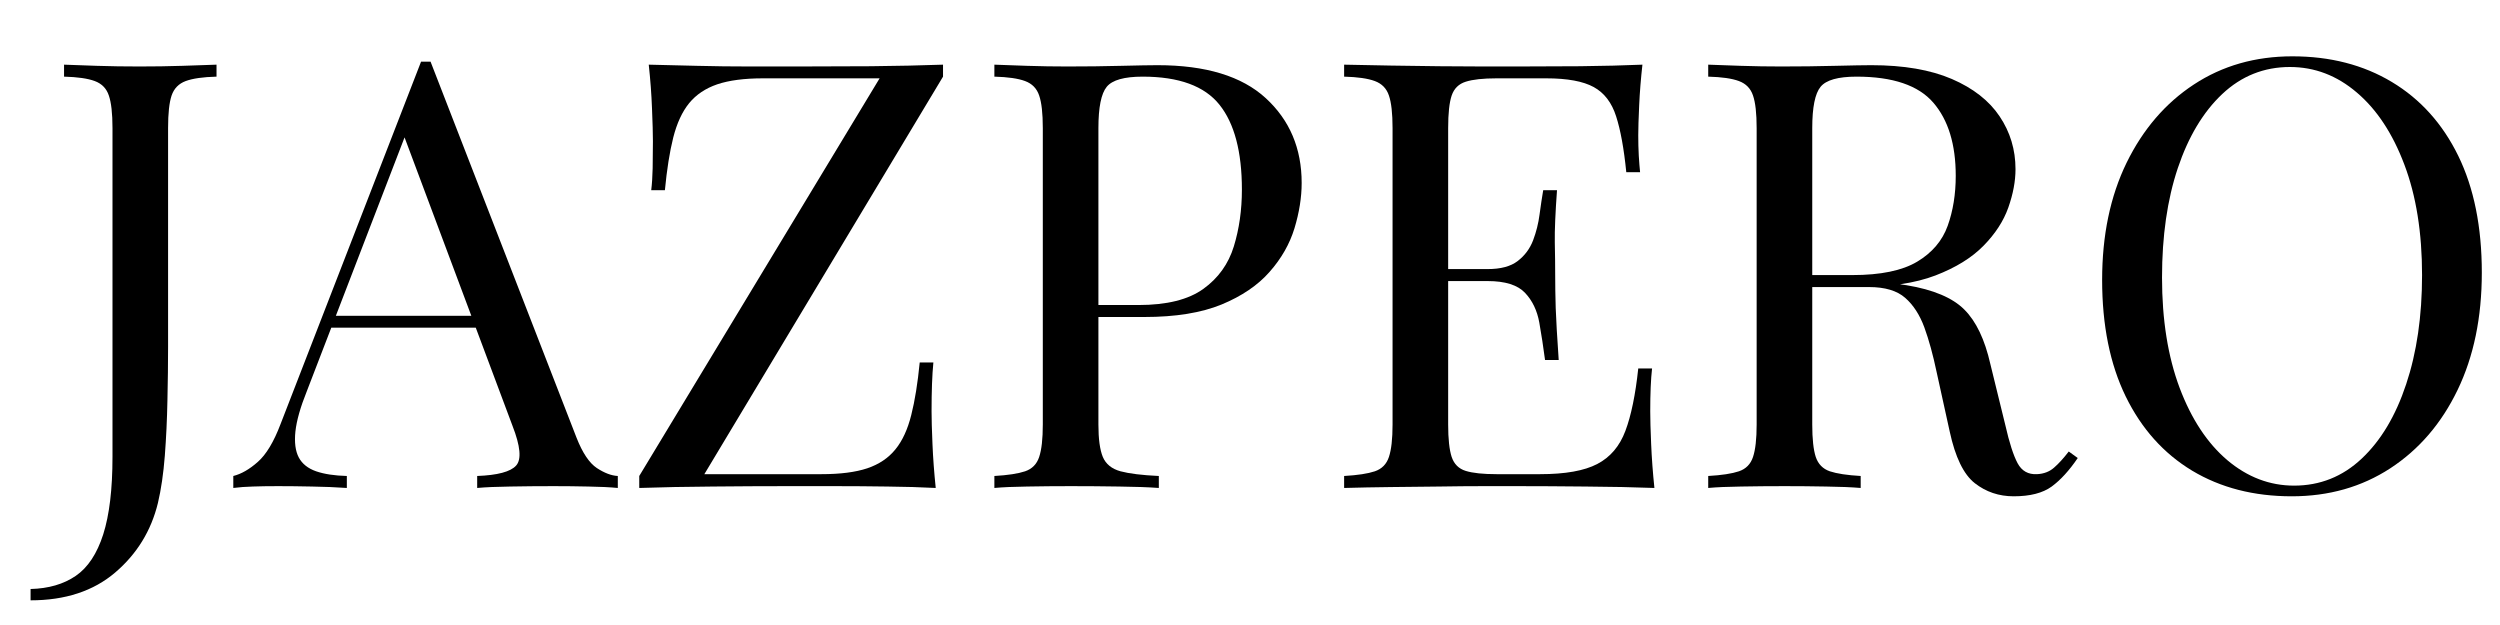 <svg version="1.0" preserveAspectRatio="xMidYMid meet" height="100" viewBox="0 0 300 75" zoomAndPan="magnify" width="400" xmlns:xlink="http://www.w3.org/1999/xlink" xmlns="http://www.w3.org/2000/svg"><defs><g></g></defs><g fill-opacity="1" fill="#000000"><g transform="translate(5.108, 58.556)"><g><path d="M -1.438 13.484 L -1.438 12.125 C 0.719 12.07 2.523 11.547 3.984 10.547 C 5.441 9.547 6.539 7.883 7.281 5.562 C 8.02 3.238 8.391 0.141 8.391 -3.734 L 8.391 -43.188 C 8.391 -44.957 8.242 -46.258 7.953 -47.094 C 7.672 -47.938 7.109 -48.516 6.266 -48.828 C 5.43 -49.141 4.203 -49.316 2.578 -49.359 L 2.578 -50.797 C 3.586 -50.754 4.906 -50.707 6.531 -50.656 C 8.156 -50.602 9.852 -50.578 11.625 -50.578 C 13.395 -50.578 15.102 -50.602 16.75 -50.656 C 18.406 -50.707 19.781 -50.754 20.875 -50.797 L 20.875 -49.359 C 19.25 -49.316 18.016 -49.141 17.172 -48.828 C 16.336 -48.516 15.773 -47.938 15.484 -47.094 C 15.203 -46.258 15.062 -44.957 15.062 -43.188 L 15.062 -16.938 C 15.062 -14.969 15.035 -12.836 14.984 -10.547 C 14.941 -8.254 14.836 -6.031 14.672 -3.875 C 14.504 -1.719 14.227 0.172 13.844 1.797 C 13.031 5.141 11.32 7.922 8.719 10.141 C 6.113 12.367 2.727 13.484 -1.438 13.484 Z M -1.438 13.484"></path></g></g></g><g fill-opacity="1" fill="#000000"><g transform="translate(28.496, 58.556)"><g><path d="M 23.172 -51.156 L 40.688 -6.031 C 41.406 -4.207 42.219 -2.992 43.125 -2.391 C 44.031 -1.797 44.867 -1.477 45.641 -1.438 L 45.641 0 C 44.68 -0.094 43.504 -0.148 42.109 -0.172 C 40.723 -0.203 39.336 -0.219 37.953 -0.219 C 36.086 -0.219 34.344 -0.203 32.719 -0.172 C 31.094 -0.148 29.773 -0.094 28.766 0 L 28.766 -1.438 C 31.211 -1.531 32.77 -1.945 33.438 -2.688 C 34.102 -3.426 33.957 -5.02 33 -7.469 L 19.656 -43.125 L 20.812 -44.047 L 8.328 -11.625 C 7.555 -9.707 7.098 -8.094 6.953 -6.781 C 6.816 -5.469 6.953 -4.426 7.359 -3.656 C 7.766 -2.895 8.457 -2.344 9.438 -2 C 10.414 -1.664 11.645 -1.477 13.125 -1.438 L 13.125 0 C 11.789 -0.094 10.395 -0.148 8.938 -0.172 C 7.477 -0.203 6.125 -0.219 4.875 -0.219 C 3.676 -0.219 2.66 -0.203 1.828 -0.172 C 0.992 -0.148 0.219 -0.094 -0.5 0 L -0.5 -1.438 C 0.457 -1.676 1.438 -2.238 2.438 -3.125 C 3.445 -4.008 4.359 -5.523 5.172 -7.672 L 22.031 -51.156 C 22.219 -51.156 22.406 -51.156 22.594 -51.156 C 22.789 -51.156 22.984 -51.156 23.172 -51.156 Z M 31.922 -20.656 L 31.922 -19.234 L 10.547 -19.234 L 11.266 -20.656 Z M 31.922 -20.656"></path></g></g></g><g fill-opacity="1" fill="#000000"><g transform="translate(73.694, 58.556)"><g><path d="M 39.469 -50.797 L 39.469 -49.359 L 10.828 -1.656 L 24.891 -1.656 C 27.141 -1.656 28.969 -1.891 30.375 -2.359 C 31.789 -2.836 32.914 -3.594 33.75 -4.625 C 34.594 -5.656 35.227 -7.031 35.656 -8.75 C 36.094 -10.477 36.43 -12.582 36.672 -15.062 L 38.312 -15.062 C 38.164 -13.582 38.094 -11.625 38.094 -9.188 C 38.094 -8.281 38.129 -6.973 38.203 -5.266 C 38.273 -3.566 38.406 -1.812 38.594 0 C 36.832 -0.094 34.895 -0.148 32.781 -0.172 C 30.676 -0.203 28.582 -0.219 26.5 -0.219 C 24.426 -0.219 22.504 -0.219 20.734 -0.219 C 17.91 -0.219 14.93 -0.203 11.797 -0.172 C 8.672 -0.148 5.742 -0.094 3.016 0 L 3.016 -1.438 L 31.859 -49.156 L 17.859 -49.156 C 15.617 -49.156 13.789 -48.914 12.375 -48.438 C 10.969 -47.957 9.844 -47.203 9 -46.172 C 8.164 -45.141 7.531 -43.766 7.094 -42.047 C 6.664 -40.328 6.332 -38.223 6.094 -35.734 L 4.453 -35.734 C 4.547 -36.492 4.602 -37.375 4.625 -38.375 C 4.645 -39.383 4.656 -40.461 4.656 -41.609 C 4.656 -42.523 4.617 -43.832 4.547 -45.531 C 4.484 -47.227 4.352 -48.984 4.156 -50.797 C 5.926 -50.754 7.863 -50.707 9.969 -50.656 C 12.07 -50.602 14.176 -50.578 16.281 -50.578 C 18.383 -50.578 20.301 -50.578 22.031 -50.578 C 24.75 -50.578 27.676 -50.586 30.812 -50.609 C 33.945 -50.641 36.832 -50.703 39.469 -50.797 Z M 39.469 -50.797"></path></g></g></g><g fill-opacity="1" fill="#000000"><g transform="translate(116.309, 58.556)"><g><path d="M 3.016 -50.797 C 4.016 -50.754 5.328 -50.707 6.953 -50.656 C 8.586 -50.602 10.191 -50.578 11.766 -50.578 C 14.016 -50.578 16.164 -50.602 18.219 -50.656 C 20.281 -50.707 21.738 -50.734 22.594 -50.734 C 28.383 -50.734 32.711 -49.414 35.578 -46.781 C 38.453 -44.145 39.891 -40.75 39.891 -36.594 C 39.891 -34.875 39.602 -33.066 39.031 -31.172 C 38.457 -29.285 37.461 -27.539 36.047 -25.938 C 34.641 -24.332 32.719 -23.023 30.281 -22.016 C 27.844 -21.016 24.754 -20.516 21.016 -20.516 L 14.141 -20.516 L 14.141 -21.953 L 20.312 -21.953 C 23.707 -21.953 26.301 -22.598 28.094 -23.891 C 29.883 -25.18 31.102 -26.879 31.75 -28.984 C 32.395 -31.086 32.719 -33.359 32.719 -35.797 C 32.719 -40.348 31.82 -43.742 30.031 -45.984 C 28.238 -48.234 25.164 -49.359 20.812 -49.359 C 18.602 -49.359 17.164 -48.953 16.5 -48.141 C 15.832 -47.328 15.5 -45.676 15.5 -43.188 L 15.5 -7.609 C 15.5 -5.879 15.676 -4.582 16.031 -3.719 C 16.395 -2.863 17.102 -2.289 18.156 -2 C 19.207 -1.719 20.738 -1.531 22.75 -1.438 L 22.75 0 C 21.5 -0.094 19.914 -0.148 18 -0.172 C 16.094 -0.203 14.16 -0.219 12.203 -0.219 C 10.336 -0.219 8.586 -0.203 6.953 -0.172 C 5.328 -0.148 4.016 -0.094 3.016 0 L 3.016 -1.438 C 4.641 -1.531 5.867 -1.719 6.703 -2 C 7.547 -2.289 8.109 -2.863 8.391 -3.719 C 8.68 -4.582 8.828 -5.879 8.828 -7.609 L 8.828 -43.188 C 8.828 -44.957 8.68 -46.258 8.391 -47.094 C 8.109 -47.938 7.547 -48.516 6.703 -48.828 C 5.867 -49.141 4.641 -49.316 3.016 -49.359 Z M 3.016 -50.797"></path></g></g></g><g fill-opacity="1" fill="#000000"><g transform="translate(158.279, 58.556)"><g><path d="M 38.812 -50.797 C 38.625 -49.117 38.492 -47.488 38.422 -45.906 C 38.348 -44.332 38.312 -43.141 38.312 -42.328 C 38.312 -41.473 38.332 -40.648 38.375 -39.859 C 38.426 -39.066 38.477 -38.41 38.531 -37.891 L 36.875 -37.891 C 36.594 -40.711 36.188 -42.945 35.656 -44.594 C 35.133 -46.238 34.238 -47.41 32.969 -48.109 C 31.695 -48.805 29.797 -49.156 27.266 -49.156 L 21.312 -49.156 C 19.688 -49.156 18.453 -49.02 17.609 -48.75 C 16.773 -48.488 16.211 -47.938 15.922 -47.094 C 15.641 -46.258 15.5 -44.957 15.5 -43.188 L 15.5 -7.609 C 15.5 -5.879 15.641 -4.582 15.922 -3.719 C 16.211 -2.863 16.773 -2.305 17.609 -2.047 C 18.453 -1.785 19.688 -1.656 21.312 -1.656 L 26.547 -1.656 C 29.555 -1.656 31.836 -2.062 33.391 -2.875 C 34.953 -3.688 36.078 -5.008 36.766 -6.844 C 37.461 -8.688 37.977 -11.188 38.312 -14.344 L 39.969 -14.344 C 39.82 -13.051 39.75 -11.332 39.75 -9.188 C 39.75 -8.281 39.785 -6.973 39.859 -5.266 C 39.93 -3.566 40.062 -1.812 40.25 0 C 37.812 -0.094 35.062 -0.148 32 -0.172 C 28.938 -0.203 26.211 -0.219 23.828 -0.219 C 22.773 -0.219 21.422 -0.219 19.766 -0.219 C 18.117 -0.219 16.336 -0.203 14.422 -0.172 C 12.504 -0.148 10.566 -0.129 8.609 -0.109 C 6.648 -0.086 4.785 -0.051 3.016 0 L 3.016 -1.438 C 4.641 -1.531 5.867 -1.719 6.703 -2 C 7.547 -2.289 8.109 -2.863 8.391 -3.719 C 8.68 -4.582 8.828 -5.879 8.828 -7.609 L 8.828 -43.188 C 8.828 -44.957 8.68 -46.258 8.391 -47.094 C 8.109 -47.938 7.547 -48.516 6.703 -48.828 C 5.867 -49.141 4.641 -49.316 3.016 -49.359 L 3.016 -50.797 C 4.785 -50.754 6.648 -50.719 8.609 -50.688 C 10.566 -50.664 12.504 -50.641 14.422 -50.609 C 16.336 -50.586 18.117 -50.578 19.766 -50.578 C 21.422 -50.578 22.773 -50.578 23.828 -50.578 C 26.023 -50.578 28.52 -50.586 31.312 -50.609 C 34.113 -50.641 36.613 -50.703 38.812 -50.797 Z M 26.469 -26.266 C 26.469 -26.266 26.469 -26.023 26.469 -25.547 C 26.469 -25.066 26.469 -24.828 26.469 -24.828 L 13.344 -24.828 C 13.344 -24.828 13.344 -25.066 13.344 -25.547 C 13.344 -26.023 13.344 -26.266 13.344 -26.266 Z M 28.562 -35.734 C 28.363 -33.004 28.273 -30.922 28.297 -29.484 C 28.328 -28.055 28.344 -26.742 28.344 -25.547 C 28.344 -24.348 28.363 -23.031 28.406 -21.594 C 28.457 -20.156 28.578 -18.078 28.766 -15.359 L 27.125 -15.359 C 26.926 -16.891 26.695 -18.383 26.438 -19.844 C 26.176 -21.301 25.602 -22.492 24.719 -23.422 C 23.832 -24.359 22.336 -24.828 20.234 -24.828 L 20.234 -26.266 C 21.805 -26.266 23.008 -26.586 23.844 -27.234 C 24.688 -27.879 25.301 -28.703 25.688 -29.703 C 26.07 -30.711 26.332 -31.754 26.469 -32.828 C 26.613 -33.898 26.758 -34.867 26.906 -35.734 Z M 28.562 -35.734"></path></g></g></g><g fill-opacity="1" fill="#000000"><g transform="translate(201.97, 58.556)"><g><path d="M 3.016 -50.797 C 4.016 -50.754 5.328 -50.707 6.953 -50.656 C 8.586 -50.602 10.191 -50.578 11.766 -50.578 C 14.016 -50.578 16.164 -50.602 18.219 -50.656 C 20.281 -50.707 21.738 -50.734 22.594 -50.734 C 26.469 -50.734 29.688 -50.18 32.25 -49.078 C 34.812 -47.973 36.723 -46.477 37.984 -44.594 C 39.254 -42.707 39.891 -40.594 39.891 -38.25 C 39.891 -36.812 39.602 -35.281 39.031 -33.656 C 38.457 -32.031 37.461 -30.5 36.047 -29.062 C 34.641 -27.625 32.719 -26.438 30.281 -25.5 C 27.844 -24.57 24.754 -24.109 21.016 -24.109 L 14.141 -24.109 L 14.141 -25.547 L 20.312 -25.547 C 23.707 -25.547 26.301 -26.082 28.094 -27.156 C 29.883 -28.227 31.102 -29.66 31.75 -31.453 C 32.395 -33.254 32.719 -35.254 32.719 -37.453 C 32.719 -41.234 31.82 -44.16 30.031 -46.234 C 28.238 -48.316 25.164 -49.359 20.812 -49.359 C 18.602 -49.359 17.164 -48.953 16.5 -48.141 C 15.832 -47.328 15.5 -45.676 15.5 -43.188 L 15.5 -7.609 C 15.5 -5.879 15.641 -4.582 15.922 -3.719 C 16.211 -2.863 16.773 -2.289 17.609 -2 C 18.453 -1.719 19.688 -1.531 21.312 -1.438 L 21.312 0 C 20.207 -0.094 18.828 -0.148 17.172 -0.172 C 15.523 -0.203 13.867 -0.219 12.203 -0.219 C 10.336 -0.219 8.586 -0.203 6.953 -0.172 C 5.328 -0.148 4.016 -0.094 3.016 0 L 3.016 -1.438 C 4.641 -1.531 5.867 -1.719 6.703 -2 C 7.547 -2.289 8.109 -2.863 8.391 -3.719 C 8.68 -4.582 8.828 -5.879 8.828 -7.609 L 8.828 -43.188 C 8.828 -44.957 8.68 -46.258 8.391 -47.094 C 8.109 -47.938 7.547 -48.516 6.703 -48.828 C 5.867 -49.141 4.641 -49.316 3.016 -49.359 Z M 14.422 -25.328 C 17.004 -25.234 19.035 -25.125 20.516 -25 C 22.004 -24.883 23.211 -24.773 24.141 -24.672 C 25.078 -24.578 25.973 -24.461 26.828 -24.328 C 30.035 -23.797 32.344 -22.82 33.75 -21.406 C 35.164 -20 36.207 -17.816 36.875 -14.859 L 38.672 -7.531 C 39.148 -5.426 39.641 -3.906 40.141 -2.969 C 40.641 -2.039 41.414 -1.602 42.469 -1.656 C 43.289 -1.695 43.973 -1.957 44.516 -2.438 C 45.066 -2.914 45.656 -3.562 46.281 -4.375 L 47.359 -3.594 C 46.348 -2.102 45.305 -0.961 44.234 -0.172 C 43.16 0.609 41.641 1 39.672 1 C 37.898 1 36.344 0.473 35 -0.578 C 33.664 -1.629 32.664 -3.688 32 -6.75 L 30.422 -13.922 C 29.992 -15.973 29.504 -17.754 28.953 -19.266 C 28.398 -20.773 27.633 -21.957 26.656 -22.812 C 25.676 -23.676 24.227 -24.109 22.312 -24.109 L 14.562 -24.109 Z M 14.422 -25.328"></path></g></g></g><g fill-opacity="1" fill="#000000"><g transform="translate(248.459, 58.556)"><g><path d="M 26.625 -51.797 C 31.164 -51.797 35.145 -50.77 38.562 -48.719 C 41.988 -46.664 44.645 -43.711 46.531 -39.859 C 48.414 -36.004 49.359 -31.328 49.359 -25.828 C 49.359 -20.473 48.391 -15.785 46.453 -11.766 C 44.516 -7.742 41.82 -4.609 38.375 -2.359 C 34.938 -0.117 30.992 1 26.547 1 C 22.004 1 18.02 -0.023 14.594 -2.078 C 11.176 -4.141 8.52 -7.109 6.625 -10.984 C 4.738 -14.859 3.797 -19.52 3.797 -24.969 C 3.797 -30.32 4.773 -35.008 6.734 -39.031 C 8.703 -43.051 11.395 -46.18 14.812 -48.422 C 18.238 -50.672 22.176 -51.797 26.625 -51.797 Z M 26.328 -50.516 C 23.223 -50.516 20.52 -49.438 18.219 -47.281 C 15.926 -45.125 14.145 -42.156 12.875 -38.375 C 11.613 -34.602 10.984 -30.227 10.984 -25.25 C 10.984 -20.188 11.688 -15.773 13.094 -12.016 C 14.508 -8.266 16.422 -5.367 18.828 -3.328 C 21.242 -1.297 23.91 -0.281 26.828 -0.281 C 29.941 -0.281 32.645 -1.359 34.938 -3.516 C 37.238 -5.672 39.02 -8.648 40.281 -12.453 C 41.551 -16.254 42.188 -20.617 42.188 -25.547 C 42.188 -30.66 41.477 -35.082 40.062 -38.812 C 38.656 -42.539 36.754 -45.422 34.359 -47.453 C 31.973 -49.492 29.297 -50.516 26.328 -50.516 Z M 26.328 -50.516"></path></g></g></g></svg>